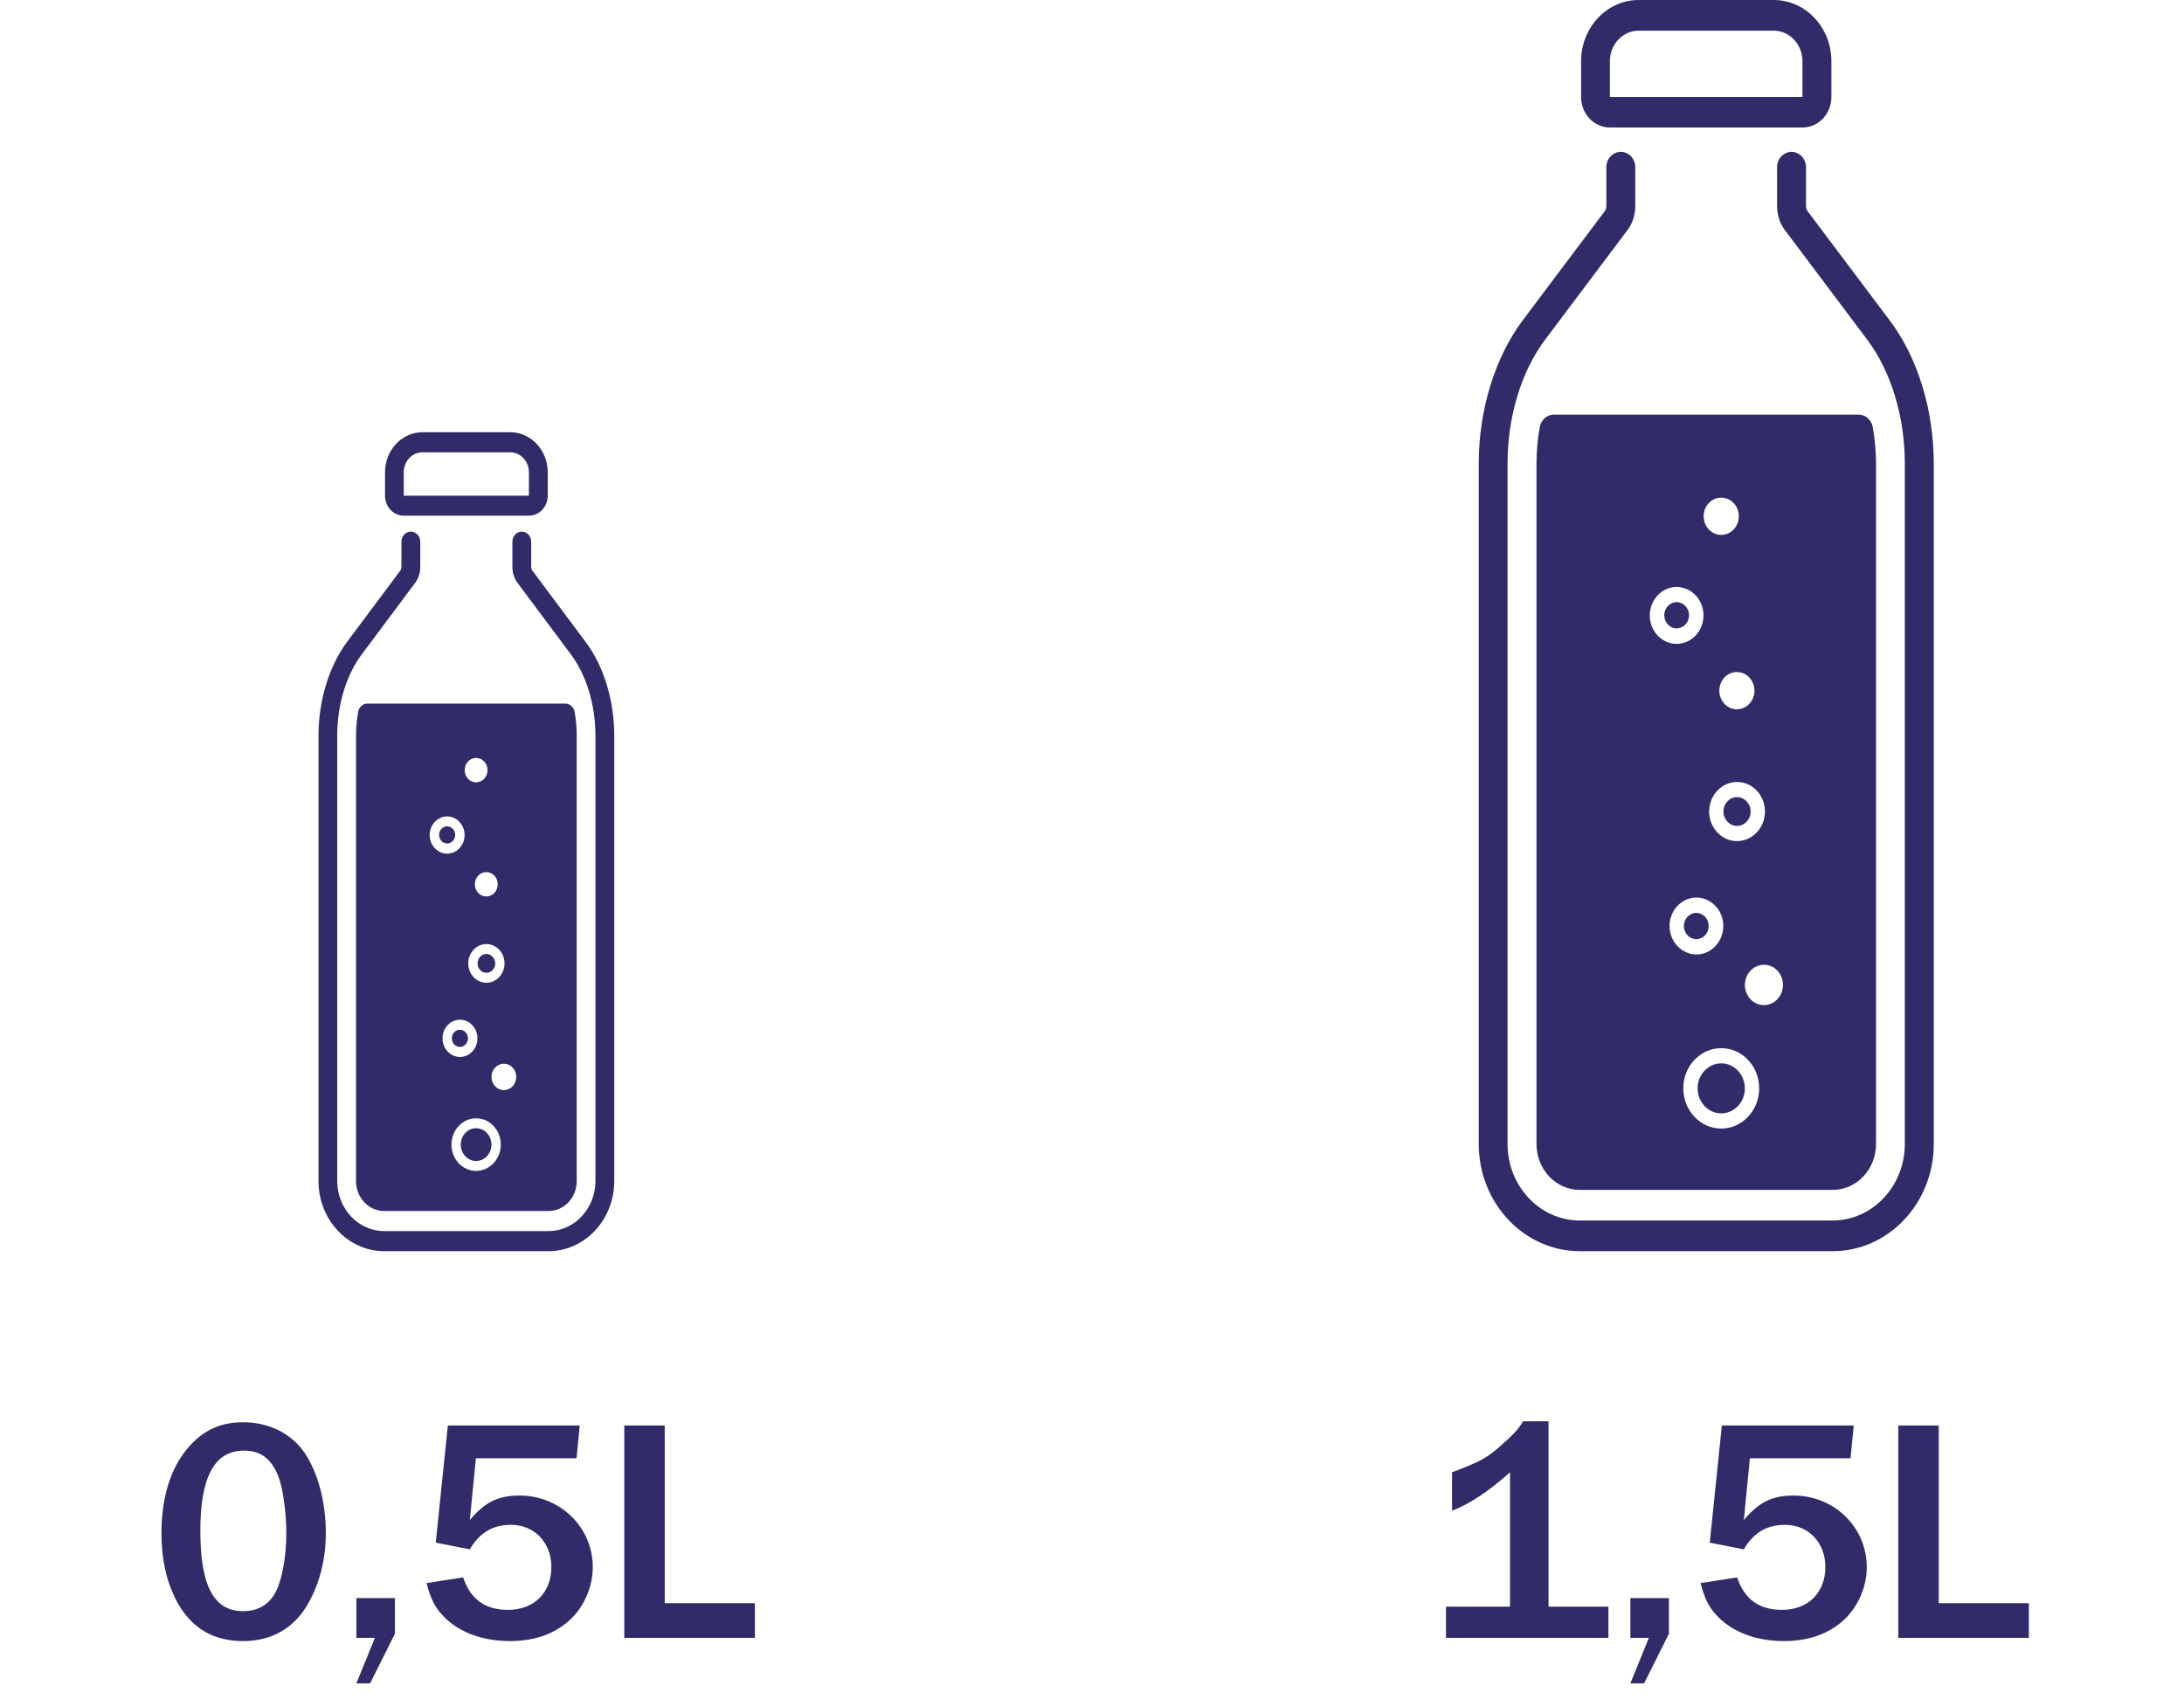 <svg width="96" height="75" viewBox="0 0 96 75" fill="none" xmlns="http://www.w3.org/2000/svg">
<path d="M17.747 22.668H23.253C23.709 22.668 24.076 22.272 24.076 21.791V20.76C24.076 19.788 23.338 19 22.426 19H18.57C17.662 19 16.924 19.788 16.924 20.76V21.791C16.924 22.276 17.291 22.668 17.747 22.668ZM17.747 20.76C17.747 20.274 18.118 19.883 18.57 19.883H22.426C22.882 19.883 23.249 20.279 23.249 20.76V21.791H17.747V20.76ZM20.57 45.645C20.57 45.438 20.409 45.267 20.215 45.267C20.021 45.267 19.861 45.438 19.861 45.645C19.861 45.852 20.021 46.023 20.215 46.023C20.413 46.023 20.57 45.852 20.57 45.645ZM25.743 28.221L23.388 25.067C23.371 25.044 23.35 24.985 23.35 24.913V23.811C23.35 23.568 23.165 23.37 22.937 23.37C22.709 23.37 22.523 23.568 22.523 23.811V24.913C22.523 25.174 22.599 25.427 22.743 25.616L25.097 28.77C25.781 29.688 26.173 30.988 26.173 32.339V51.918C26.173 53.129 25.249 54.118 24.11 54.118H16.886C15.751 54.118 14.823 53.133 14.823 51.918V32.339C14.823 30.988 15.215 29.683 15.899 28.77L18.253 25.616C18.397 25.427 18.473 25.179 18.473 24.913V23.811C18.473 23.568 18.287 23.37 18.059 23.37C17.831 23.37 17.646 23.568 17.646 23.811V24.913C17.646 24.985 17.625 25.044 17.608 25.067L15.253 28.221C14.46 29.292 14 30.795 14 32.339V51.918C14 53.619 15.295 55.001 16.886 55.001H24.114C25.705 55.001 27 53.619 27 51.922V32.339C27 30.795 26.544 29.292 25.743 28.221ZM19.654 37.081C19.848 37.081 20.008 36.91 20.008 36.703C20.008 36.496 19.848 36.325 19.654 36.325C19.46 36.325 19.3 36.496 19.3 36.703C19.304 36.915 19.46 37.081 19.654 37.081ZM20.992 42.351C20.992 42.576 21.165 42.765 21.38 42.765C21.591 42.765 21.768 42.581 21.768 42.351C21.768 42.126 21.595 41.937 21.38 41.937C21.165 41.937 20.992 42.121 20.992 42.351ZM15.743 31.29C15.684 31.628 15.65 31.983 15.65 32.339V51.918C15.65 52.647 16.203 53.236 16.886 53.236H24.114C24.797 53.236 25.35 52.647 25.35 51.918V32.339C25.35 31.979 25.317 31.628 25.257 31.29C25.219 31.083 25.051 30.93 24.852 30.93H16.148C15.949 30.93 15.781 31.083 15.743 31.29ZM19.451 45.645C19.451 45.195 19.797 44.826 20.219 44.826C20.641 44.826 20.987 45.195 20.987 45.645C20.987 46.095 20.641 46.464 20.219 46.464C19.793 46.459 19.451 46.095 19.451 45.645ZM20.928 51.472C20.329 51.472 19.844 50.955 19.844 50.316C19.844 49.677 20.329 49.16 20.928 49.16C21.527 49.16 22.013 49.677 22.013 50.316C22.013 50.95 21.527 51.472 20.928 51.472ZM22.692 47.342C22.692 47.661 22.447 47.922 22.148 47.922C21.848 47.922 21.603 47.661 21.603 47.342C21.603 47.022 21.848 46.761 22.148 46.761C22.447 46.757 22.692 47.017 22.692 47.342ZM22.177 42.351C22.177 42.819 21.819 43.202 21.38 43.202C20.941 43.202 20.582 42.819 20.582 42.351C20.582 41.883 20.941 41.501 21.38 41.501C21.819 41.501 22.177 41.879 22.177 42.351ZM21.878 38.873C21.878 39.169 21.654 39.408 21.375 39.408C21.097 39.408 20.873 39.169 20.873 38.873C20.873 38.575 21.097 38.337 21.375 38.337C21.654 38.337 21.878 38.575 21.878 38.873ZM20.928 33.319C21.207 33.319 21.43 33.558 21.43 33.855C21.43 34.152 21.207 34.391 20.928 34.391C20.65 34.391 20.426 34.152 20.426 33.855C20.426 33.558 20.65 33.319 20.928 33.319ZM19.654 35.889C20.076 35.889 20.422 36.258 20.422 36.708C20.422 37.158 20.076 37.527 19.654 37.527C19.232 37.527 18.886 37.158 18.886 36.708C18.89 36.254 19.232 35.889 19.654 35.889ZM20.928 49.596C20.557 49.596 20.253 49.92 20.253 50.316C20.253 50.712 20.557 51.036 20.928 51.036C21.3 51.036 21.603 50.712 21.603 50.316C21.599 49.916 21.3 49.596 20.928 49.596Z" fill="#312B6A"/>
<path d="M10.682 62.523C9.59 62.523 8.778 62.943 8.078 63.88C7.434 64.763 7.098 65.939 7.098 67.394C7.098 68.641 7.35 69.662 7.854 70.544C8.484 71.609 9.422 72.141 10.682 72.141C11.942 72.141 12.922 71.581 13.538 70.502C14.042 69.635 14.322 68.543 14.322 67.409C14.322 66.037 13.986 64.763 13.398 63.88C12.81 63.013 11.83 62.523 10.682 62.523ZM10.724 63.769C11.452 63.769 11.928 64.118 12.236 64.903C12.432 65.392 12.586 66.499 12.586 67.394C12.586 68.487 12.376 69.579 12.054 70.097C11.746 70.587 11.298 70.825 10.682 70.825C9.394 70.825 8.806 69.704 8.806 67.282C8.806 64.916 9.436 63.769 10.724 63.769ZM17.359 70.251H15.665V72.001H16.477L15.665 74.002H16.267L17.359 71.819V70.251ZM19.686 62.663L19.154 67.814L20.652 68.109C21.072 67.38 21.66 67.031 22.458 67.031C23.494 67.031 24.236 67.814 24.236 68.879C24.236 70.013 23.48 70.769 22.332 70.769C21.324 70.769 20.68 70.306 20.358 69.341L18.748 69.593C18.93 70.278 19.112 70.656 19.49 71.049C20.162 71.749 21.198 72.141 22.416 72.141C23.578 72.141 24.516 71.776 25.188 71.076C25.734 70.489 26.056 69.691 26.056 68.892C26.056 67.142 24.628 65.743 22.836 65.743C21.898 65.743 21.31 66.037 20.652 66.82L20.918 64.105H25.342L25.482 62.663H19.686ZM33.181 72.001V70.475H29.219V62.663H27.441V72.001H33.181Z" fill="#312B6A"/>
<path d="M70.764 5.604H79.236C79.937 5.604 80.501 4.999 80.501 4.263V2.689C80.501 1.204 79.365 0 77.963 0H72.03C70.635 0 69.499 1.204 69.499 2.689V4.263C69.499 5.005 70.063 5.604 70.764 5.604ZM70.764 2.689C70.764 1.946 71.336 1.348 72.03 1.348H77.963C78.664 1.348 79.229 1.953 79.229 2.689V4.263H70.764V2.689ZM75.107 40.707C75.107 40.391 74.86 40.13 74.562 40.13C74.263 40.13 74.017 40.391 74.017 40.707C74.017 41.024 74.263 41.285 74.562 41.285C74.867 41.285 75.107 41.024 75.107 40.707ZM83.066 14.087L79.443 9.268C79.417 9.234 79.385 9.144 79.385 9.034V7.35C79.385 6.979 79.099 6.676 78.749 6.676C78.398 6.676 78.113 6.979 78.113 7.35V9.034C78.113 9.433 78.23 9.818 78.45 10.107L82.072 14.926C83.124 16.329 83.728 18.316 83.728 20.378V50.291C83.728 52.141 82.306 53.653 80.553 53.653H69.44C67.694 53.653 66.266 52.147 66.266 50.291V20.378C66.266 18.316 66.87 16.322 67.921 14.926L71.543 10.107C71.764 9.818 71.881 9.44 71.881 9.034V7.35C71.881 6.979 71.595 6.676 71.245 6.676C70.894 6.676 70.609 6.979 70.609 7.35V9.034C70.609 9.144 70.576 9.234 70.55 9.268L66.928 14.087C65.708 15.724 65 18.02 65 20.378V50.291C65 52.89 66.993 55.001 69.44 55.001H80.56C83.007 55.001 85 52.89 85 50.298V20.378C85 18.02 84.299 15.724 83.066 14.087ZM73.698 27.624C73.997 27.624 74.244 27.363 74.244 27.047C74.244 26.73 73.997 26.469 73.698 26.469C73.4 26.469 73.153 26.73 73.153 27.047C73.16 27.37 73.4 27.624 73.698 27.624ZM75.756 35.675C75.756 36.019 76.022 36.307 76.353 36.307C76.678 36.307 76.951 36.026 76.951 35.675C76.951 35.331 76.684 35.042 76.353 35.042C76.022 35.042 75.756 35.324 75.756 35.675ZM67.681 18.776C67.59 19.292 67.538 19.835 67.538 20.378V50.291C67.538 51.405 68.388 52.306 69.44 52.306H80.56C81.612 52.306 82.462 51.405 82.462 50.291V20.378C82.462 19.828 82.41 19.292 82.319 18.776C82.261 18.46 82.001 18.226 81.696 18.226H68.304C67.999 18.226 67.739 18.46 67.681 18.776ZM73.387 40.707C73.387 40.02 73.919 39.456 74.568 39.456C75.218 39.456 75.75 40.02 75.75 40.707C75.75 41.395 75.218 41.959 74.568 41.959C73.913 41.952 73.387 41.395 73.387 40.707ZM75.659 49.611C74.737 49.611 73.991 48.82 73.991 47.844C73.991 46.867 74.737 46.077 75.659 46.077C76.581 46.077 77.327 46.867 77.327 47.844C77.327 48.813 76.581 49.611 75.659 49.611ZM78.372 43.299C78.372 43.787 77.996 44.186 77.535 44.186C77.074 44.186 76.698 43.787 76.698 43.299C76.698 42.811 77.074 42.412 77.535 42.412C77.996 42.406 78.372 42.804 78.372 43.299ZM77.58 35.675C77.58 36.39 77.029 36.974 76.353 36.974C75.678 36.974 75.127 36.39 75.127 35.675C75.127 34.96 75.678 34.376 76.353 34.376C77.029 34.376 77.58 34.953 77.58 35.675ZM77.119 30.36C77.119 30.814 76.775 31.179 76.347 31.179C75.918 31.179 75.575 30.814 75.575 30.36C75.575 29.907 75.918 29.542 76.347 29.542C76.775 29.542 77.119 29.907 77.119 30.36ZM75.659 21.877C76.087 21.877 76.431 22.241 76.431 22.695C76.431 23.149 76.087 23.513 75.659 23.513C75.23 23.513 74.886 23.149 74.886 22.695C74.886 22.241 75.23 21.877 75.659 21.877ZM73.698 25.802C74.348 25.802 74.88 26.366 74.88 27.054C74.88 27.741 74.348 28.305 73.698 28.305C73.049 28.305 72.517 27.741 72.517 27.054C72.523 26.359 73.049 25.802 73.698 25.802ZM75.659 46.744C75.088 46.744 74.62 47.239 74.62 47.844C74.62 48.449 75.088 48.944 75.659 48.944C76.23 48.944 76.698 48.449 76.698 47.844C76.691 47.232 76.23 46.744 75.659 46.744Z" fill="#312B6A"/>
<path d="M70.7 72.001V70.629H68.068V62.48H66.948C66.738 62.844 66.486 63.096 65.898 63.614C65.31 64.118 65.044 64.258 63.826 64.721V66.415C64.61 66.106 65.436 65.561 66.374 64.721V70.629H63.56V72.001H70.7ZM73.359 70.251H71.665V72.001H72.477L71.665 74.002H72.267L73.359 71.819V70.251ZM75.686 62.663L75.154 67.814L76.652 68.109C77.072 67.38 77.66 67.031 78.458 67.031C79.494 67.031 80.236 67.814 80.236 68.879C80.236 70.013 79.48 70.769 78.332 70.769C77.324 70.769 76.68 70.306 76.358 69.341L74.748 69.593C74.93 70.278 75.112 70.656 75.49 71.049C76.162 71.749 77.198 72.141 78.416 72.141C79.578 72.141 80.516 71.776 81.188 71.076C81.734 70.489 82.056 69.691 82.056 68.892C82.056 67.142 80.628 65.743 78.836 65.743C77.898 65.743 77.31 66.037 76.652 66.82L76.918 64.105H81.342L81.482 62.663H75.686ZM89.181 72.001V70.475H85.219V62.663H83.441V72.001H89.181Z" fill="#312B6A"/>
</svg>
